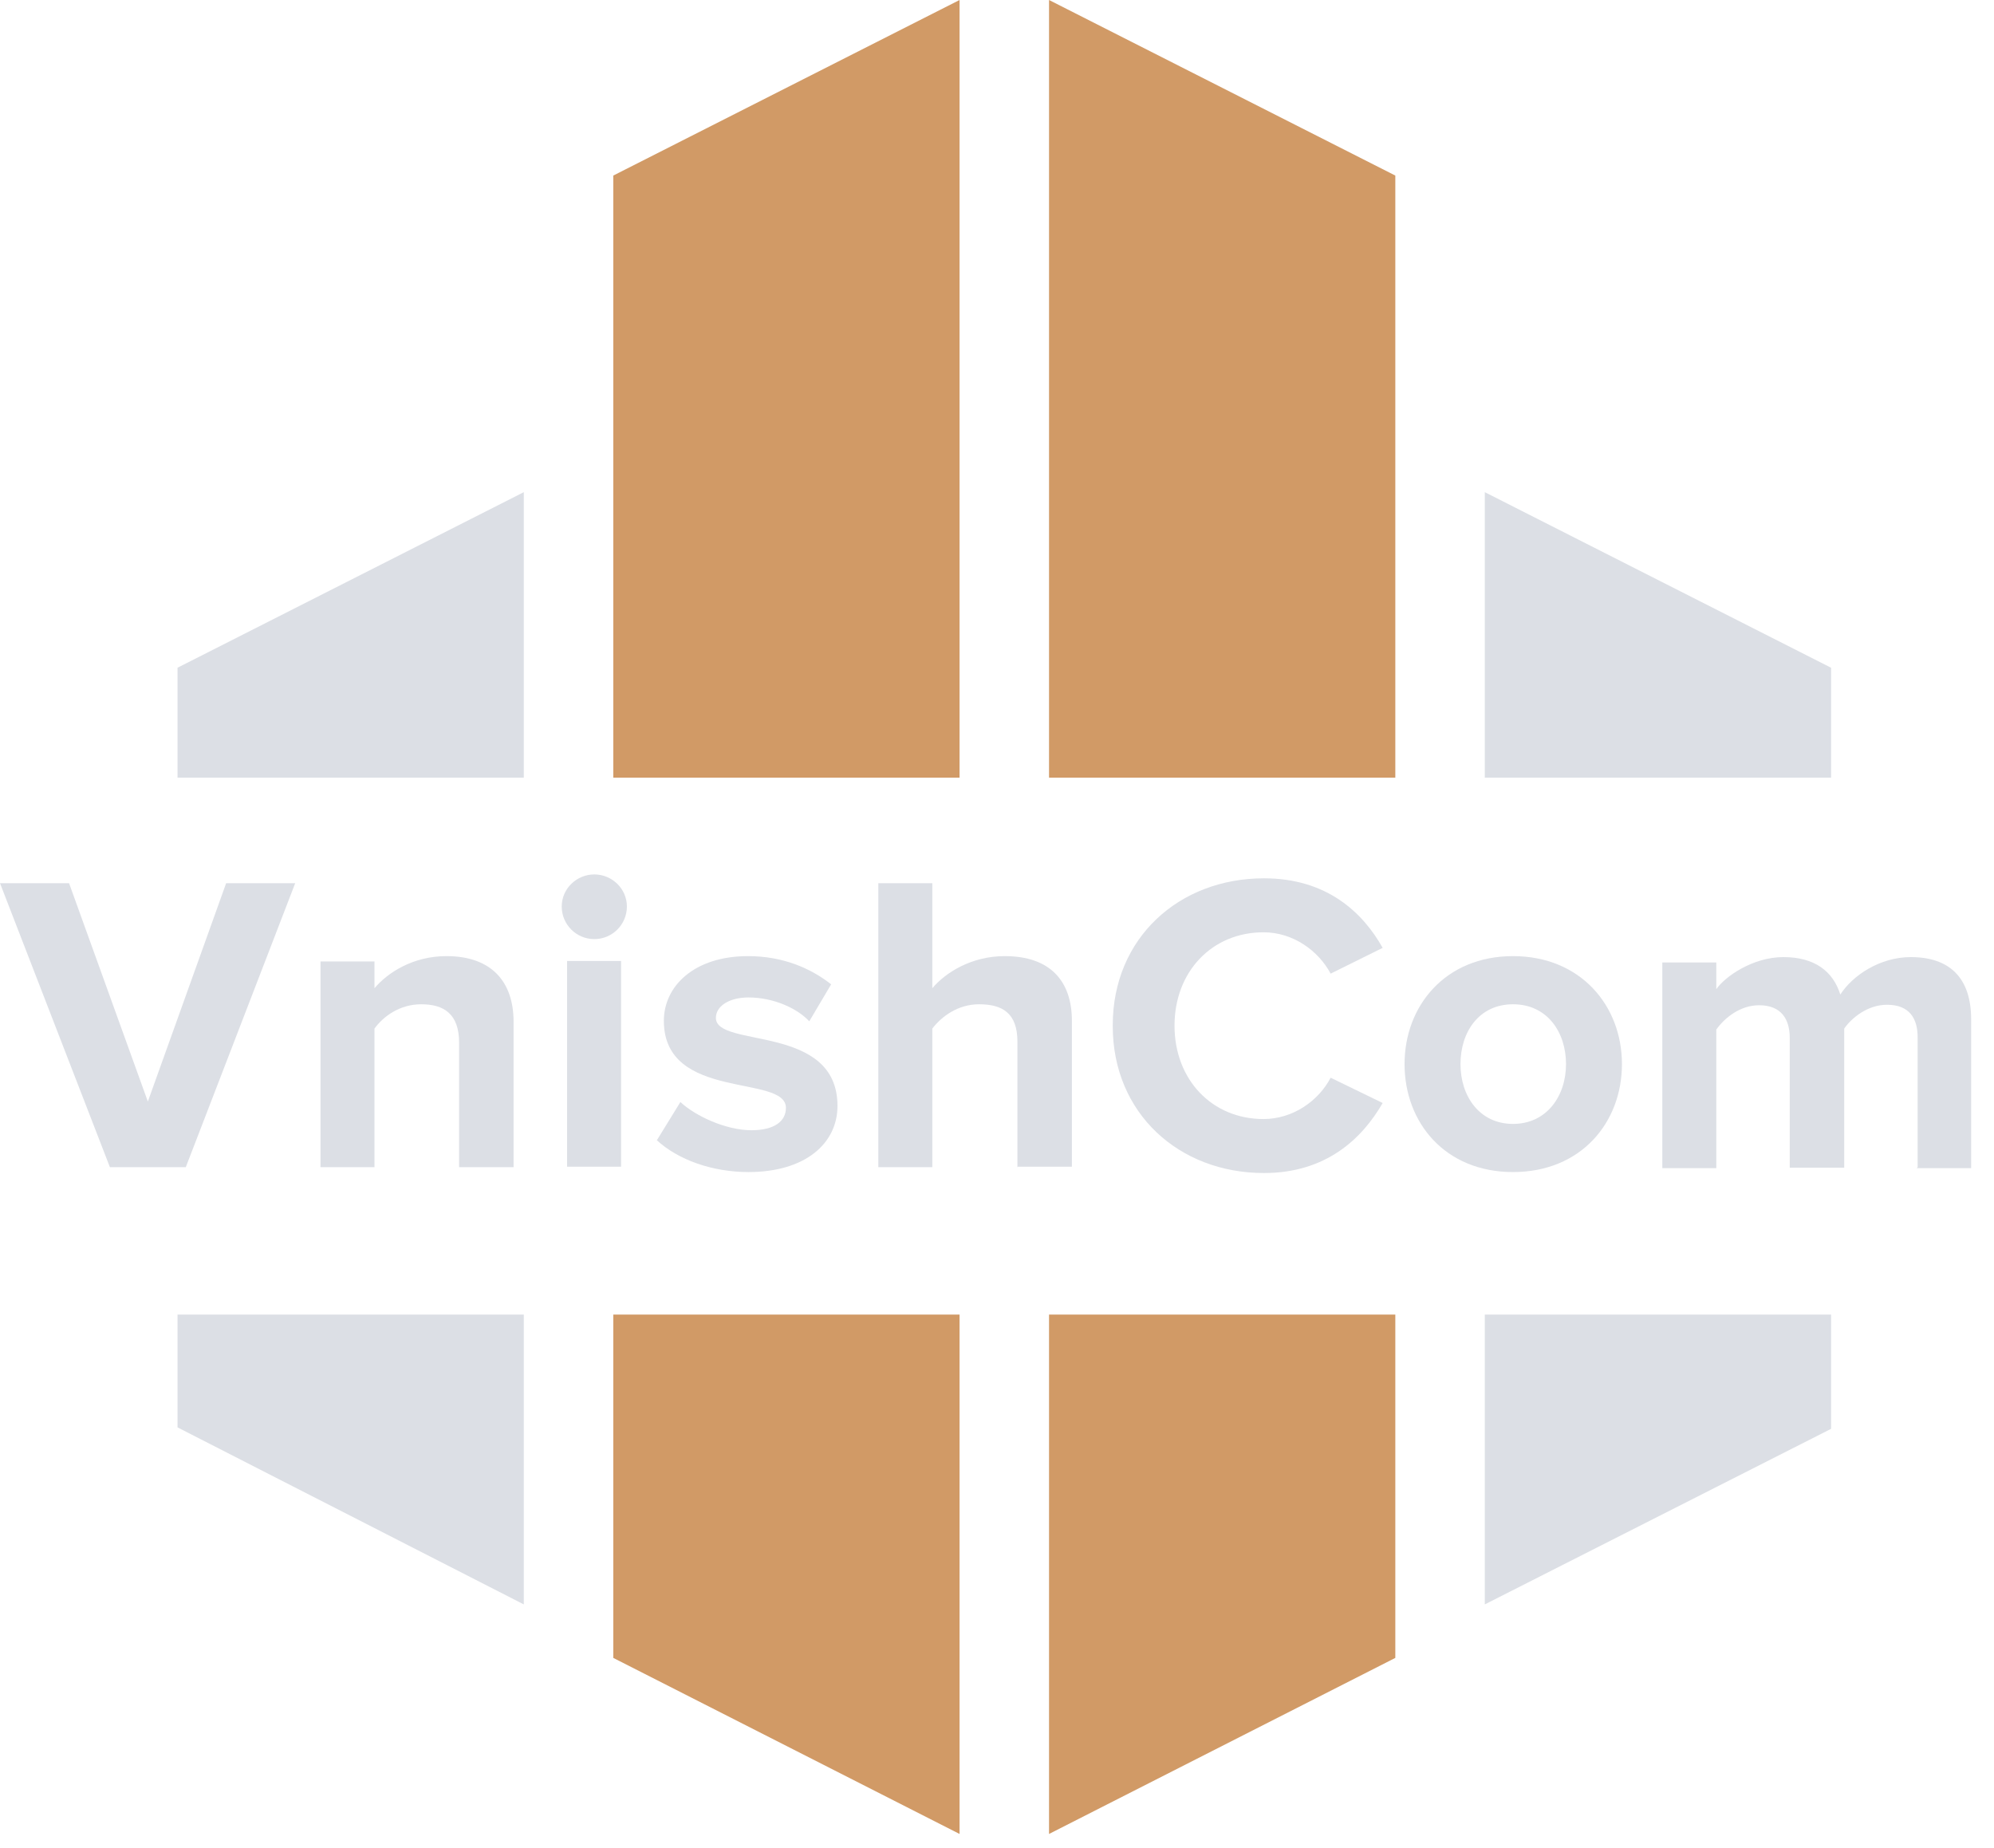 <?xml version="1.0" encoding="UTF-8"?> <svg xmlns="http://www.w3.org/2000/svg" width="41" height="38" viewBox="0 0 41 38" fill="none"> <g clip-path="url(#clip0_2271_135893)"> <path d="M28.69 3.61V15.99H21.57V0L28.69 3.61Z" fill="#D19A66"></path> <path d="M21.57 27.03H28.69V34.09L21.57 37.71V27.03Z" fill="#D19A66"></path> <path d="M19.73 0V15.99H12.61V3.61L19.73 0Z" fill="#D19A66"></path> <path d="M12.61 27.03H19.73V37.71L12.61 34.09V27.03Z" fill="#D19A66"></path> <path d="M37.65 13.73V15.99H30.53V10.12L37.65 13.73Z" fill="#DCDFE5"></path> <path d="M30.53 27.03H37.65V29.38L30.53 32.99V27.03Z" fill="#DCDFE5"></path> <path d="M10.77 10.12V15.99H3.65V13.73L10.77 10.12Z" fill="#DCDFE5"></path> <path d="M3.65 27.03H10.77V32.99L3.65 29.35V27.03Z" fill="#DCDFE5"></path> <path d="M2.26 24L0 18.16H1.42L3.04 22.65L4.65 18.16H6.07L3.82 24H2.26Z" fill="#DCDFE5"></path> <path d="M9.44 24V21.44C9.44 20.85 9.13 20.65 8.66 20.65C8.22 20.65 7.88 20.9 7.7 21.15V24H6.59V19.77H7.7V20.32C7.97 20 8.49 19.66 9.18 19.66C10.11 19.66 10.56 20.19 10.56 21.01V24H9.45H9.44Z" fill="#DCDFE5"></path> <path d="M11.55 18.64C11.55 18.27 11.86 17.98 12.22 17.98C12.58 17.98 12.89 18.27 12.89 18.64C12.89 19.01 12.59 19.31 12.22 19.31C11.85 19.31 11.55 19.01 11.55 18.64ZM11.66 23.99V19.76H12.77V23.99H11.66Z" fill="#DCDFE5"></path> <path d="M13.51 23.44L13.99 22.66C14.3 22.95 14.93 23.24 15.45 23.24C15.93 23.24 16.16 23.05 16.16 22.78C16.16 22.08 13.65 22.65 13.65 20.99C13.65 20.28 14.27 19.66 15.38 19.66C16.1 19.66 16.67 19.91 17.09 20.24L16.64 21C16.39 20.73 15.9 20.51 15.39 20.51C14.99 20.51 14.72 20.69 14.72 20.93C14.72 21.56 17.22 21.04 17.22 22.74C17.22 23.51 16.56 24.1 15.39 24.1C14.65 24.1 13.94 23.85 13.5 23.44H13.51Z" fill="#DCDFE5"></path> <path d="M20.92 24V21.42C20.92 20.83 20.61 20.65 20.13 20.65C19.7 20.65 19.36 20.9 19.17 21.15V24H18.06V18.16H19.17V20.32C19.44 20 19.97 19.66 20.66 19.66C21.59 19.66 22.04 20.17 22.04 20.99V23.99H20.93L20.92 24Z" fill="#DCDFE5"></path> <path d="M22.88 21.08C22.88 19.29 24.24 18.06 25.99 18.06C27.28 18.06 28.02 18.76 28.43 19.49L27.36 20.02C27.11 19.55 26.59 19.17 25.98 19.17C24.92 19.17 24.15 19.98 24.15 21.09C24.15 22.2 24.92 23.01 25.98 23.01C26.58 23.01 27.11 22.64 27.36 22.16L28.43 22.68C28.01 23.41 27.27 24.12 25.99 24.12C24.24 24.12 22.88 22.89 22.88 21.1V21.08Z" fill="#DCDFE5"></path> <path d="M28.88 21.88C28.88 20.68 29.72 19.66 31.11 19.66C32.5 19.66 33.35 20.68 33.35 21.88C33.35 23.08 32.51 24.1 31.11 24.1C29.71 24.1 28.88 23.08 28.88 21.88ZM32.2 21.88C32.2 21.22 31.81 20.65 31.11 20.65C30.41 20.65 30.03 21.22 30.03 21.88C30.03 22.54 30.42 23.11 31.11 23.11C31.8 23.11 32.2 22.54 32.2 21.88Z" fill="#DCDFE5"></path> <path d="M39.43 24V21.33C39.43 20.94 39.26 20.66 38.8 20.66C38.41 20.66 38.08 20.92 37.92 21.15V24.01H36.8V21.34C36.8 20.95 36.62 20.67 36.17 20.67C35.78 20.67 35.46 20.93 35.29 21.17V24.02H34.18V19.79H35.29V20.34C35.46 20.09 36.03 19.68 36.67 19.68C37.31 19.68 37.69 19.97 37.84 20.45C38.09 20.06 38.65 19.68 39.29 19.68C40.07 19.68 40.53 20.09 40.53 20.96V24.02H39.41L39.43 24Z" fill="#DCDFE5"></path> </g> <defs> <clipPath id="clip0_2271_135893"> <rect width="40.55" height="37.71" fill="white"></rect> </clipPath> </defs> </svg> 